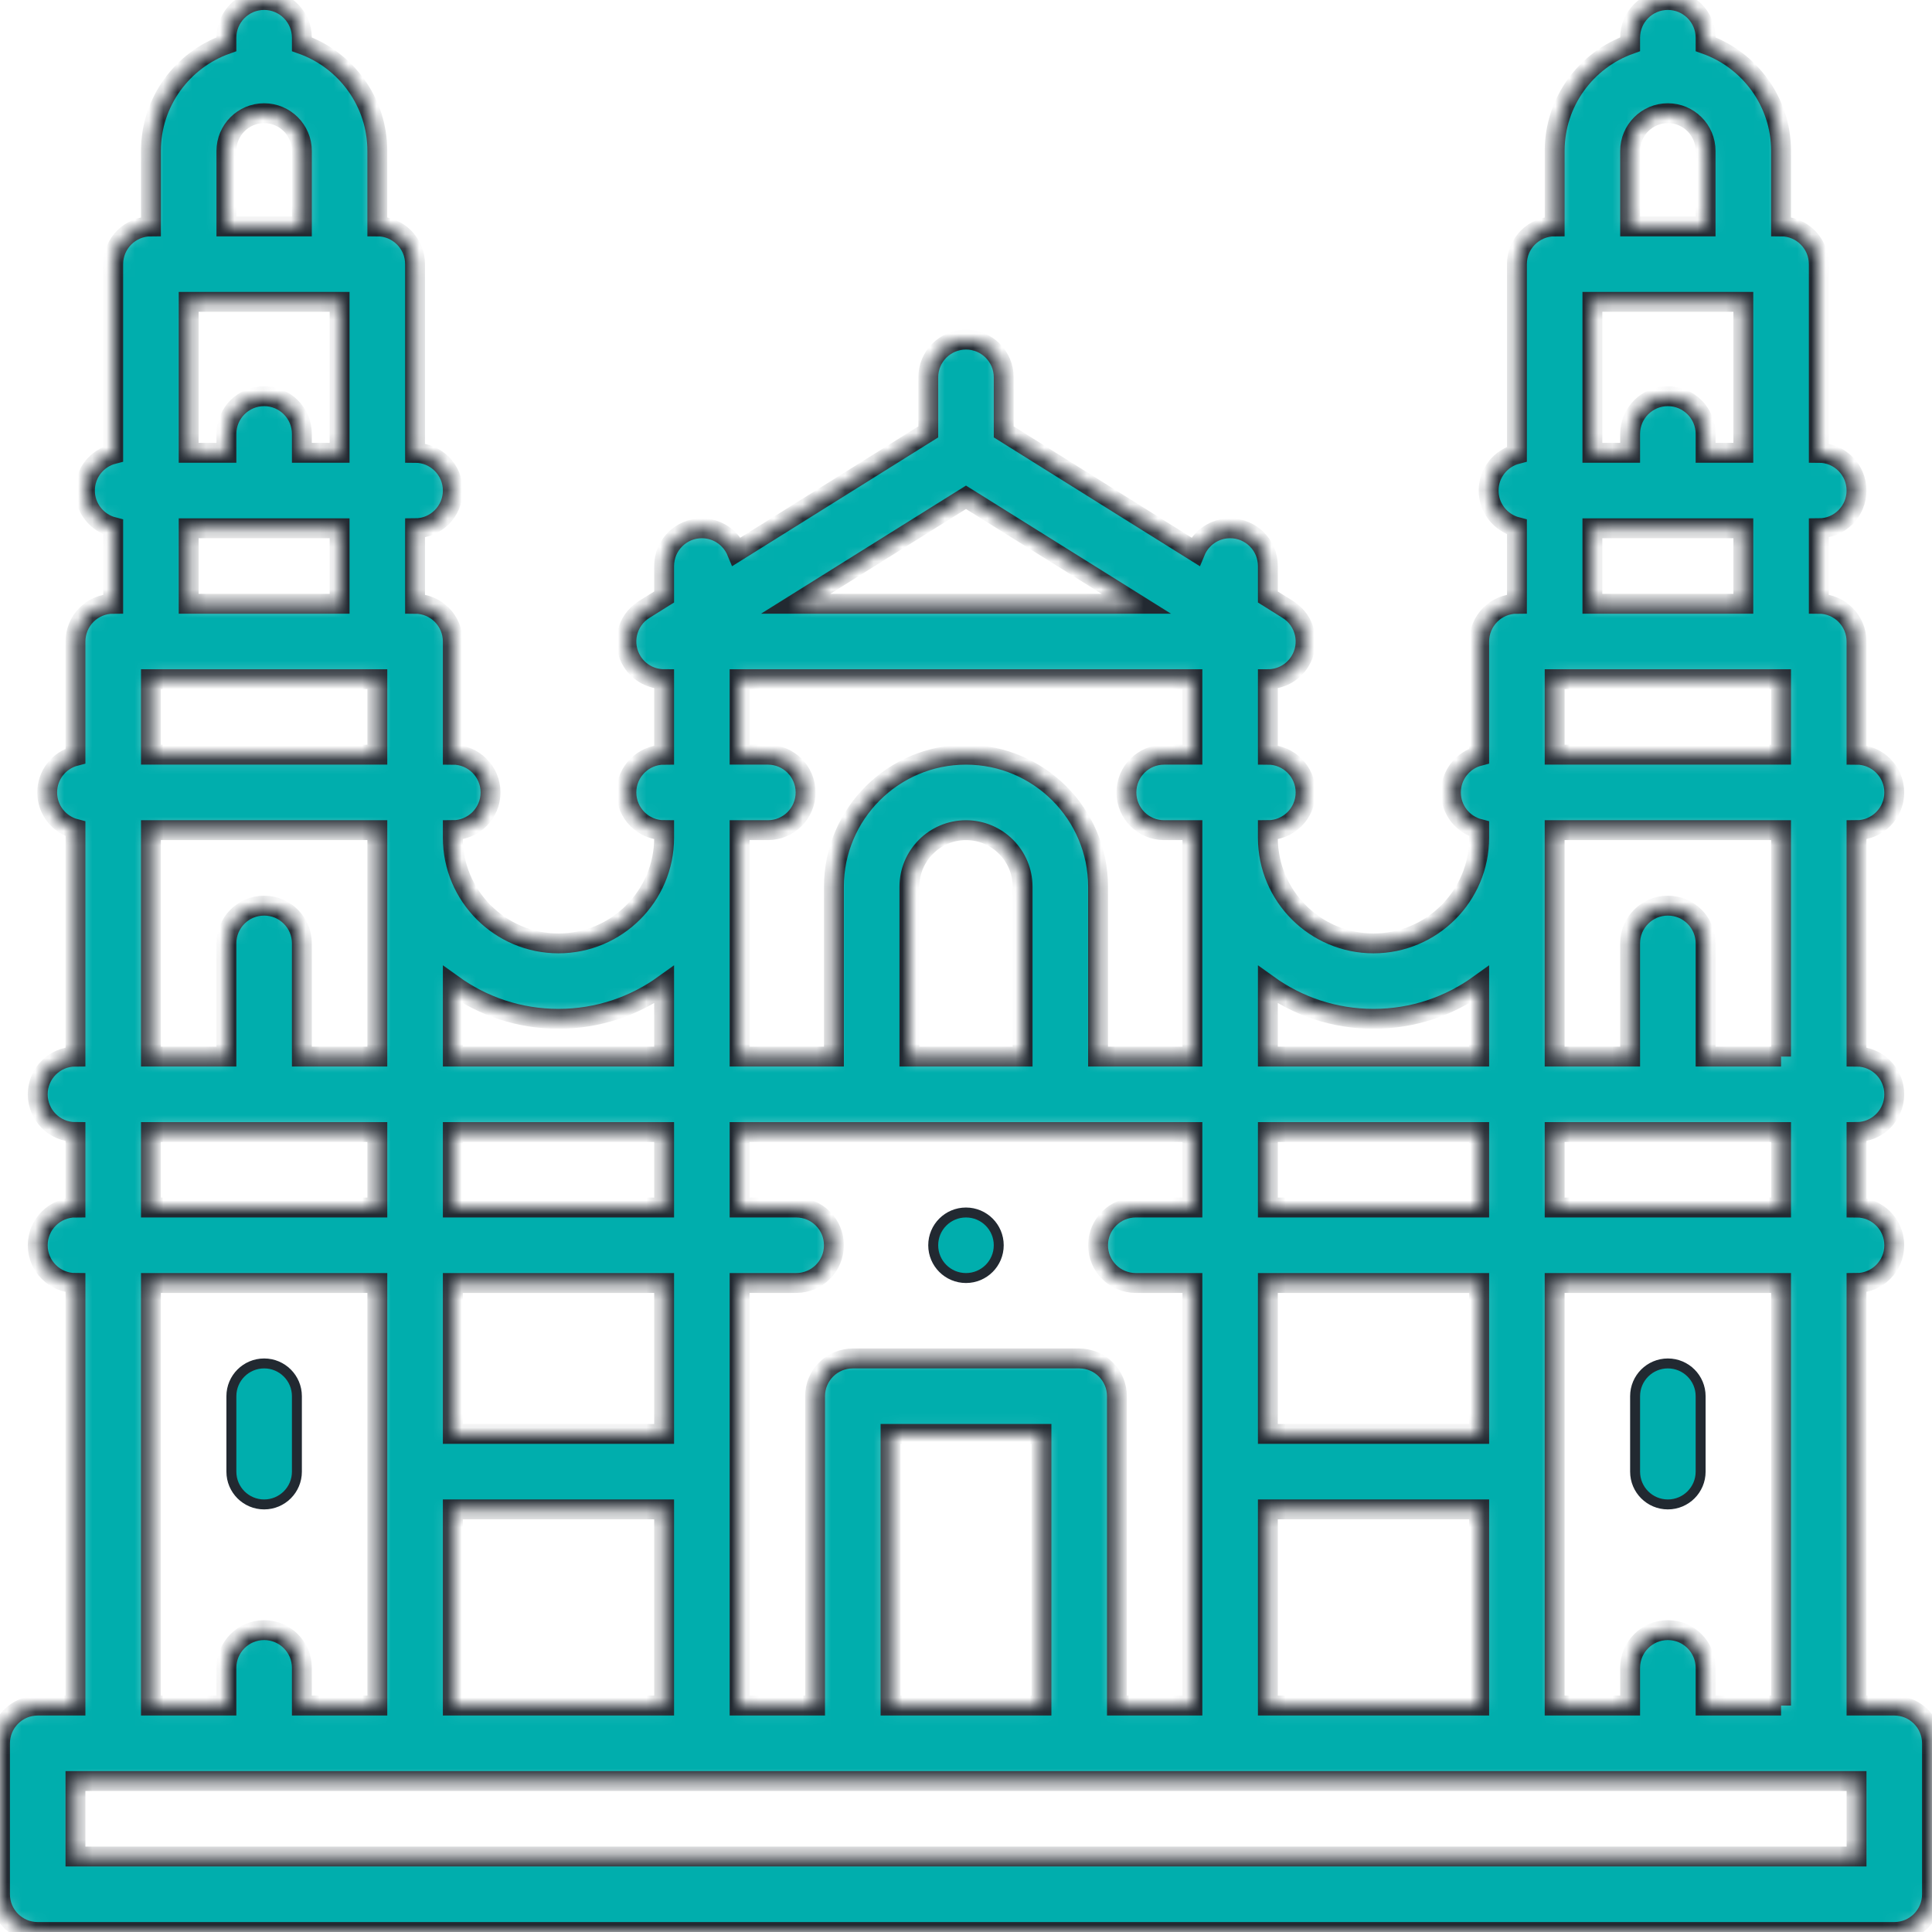 <svg xmlns="http://www.w3.org/2000/svg" width="136" height="136" viewBox="0 0 136 136" fill="none"><mask id="path-1-inside-1" fill="white"><path d="M133.344 120.062H130.687V90.314C132.154 90.314 133.343 89.125 133.343 87.658C133.343 86.191 132.154 85.002 130.687 85.002V79.689C132.154 79.689 133.343 78.5 133.343 77.033C133.343 75.566 132.154 74.376 130.687 74.376V58.438C132.154 58.438 133.343 57.249 133.343 55.782C133.343 54.315 132.154 53.126 130.687 53.126V45.156C130.687 43.689 129.498 42.5 128.031 42.5V37.187C129.498 37.187 130.687 35.998 130.687 34.531C130.687 33.064 129.498 31.875 128.031 31.875V18.594C128.031 17.127 126.842 15.938 125.375 15.938V10.625C125.375 7.162 123.154 4.21 120.062 3.113V2.656C120.062 1.189 118.873 0 117.406 0C115.939 0 114.75 1.189 114.75 2.656V3.113C111.658 4.21 109.438 7.162 109.438 10.625V15.938C107.97 15.938 106.781 17.127 106.781 18.594V31.962C105.637 32.258 104.79 33.294 104.79 34.531C104.79 35.768 105.637 36.804 106.781 37.1V42.5C105.314 42.5 104.125 43.689 104.125 45.156V53.213C102.98 53.508 102.134 54.545 102.134 55.782C102.134 57.018 102.98 58.055 104.125 58.35V58.969C104.125 63.071 100.788 66.407 96.688 66.407C92.587 66.407 89.25 63.071 89.25 58.969V58.438C90.717 58.438 91.906 57.249 91.906 55.782C91.906 54.315 90.717 53.125 89.25 53.125V47.812C90.135 47.812 90.999 47.369 91.502 46.564C92.28 45.32 91.902 43.681 90.658 42.904L89.25 42.023V39.844C89.25 38.377 88.061 37.188 86.594 37.188C85.486 37.188 84.537 37.866 84.139 38.83L70.656 30.402V26.562C70.656 25.095 69.467 23.906 68 23.906C66.533 23.906 65.344 25.095 65.344 26.562V30.402L51.861 38.829C51.462 37.866 50.514 37.188 49.406 37.188C47.939 37.188 46.75 38.377 46.75 39.844V42.024L45.342 42.904C44.098 43.681 43.72 45.32 44.497 46.564C45.001 47.369 45.865 47.809 46.75 47.81V53.126C45.283 53.126 44.093 54.315 44.093 55.782C44.093 57.249 45.283 58.438 46.75 58.438V58.97C46.75 63.071 43.413 66.407 39.312 66.407C35.211 66.407 31.875 63.071 31.875 58.97V58.438C33.342 58.438 34.531 57.249 34.531 55.782C34.531 54.315 33.342 53.126 31.875 53.126V45.156C31.875 43.689 30.686 42.5 29.218 42.5V37.187C30.686 37.187 31.875 35.998 31.875 34.531C31.875 33.064 30.686 31.875 29.218 31.875V18.594C29.218 17.127 28.029 15.938 26.562 15.938V10.625C26.562 7.162 24.341 4.21 21.25 3.113V2.656C21.25 1.189 20.061 0 18.593 0C17.126 0 15.938 1.189 15.938 2.656V3.113C12.846 4.21 10.625 7.162 10.625 10.625V15.938C9.158 15.938 7.969 17.127 7.969 18.594V31.962C6.824 32.258 5.978 33.294 5.978 34.531C5.978 35.768 6.824 36.804 7.969 37.1V42.5C6.502 42.5 5.312 43.689 5.312 45.156V53.213C4.168 53.508 3.321 54.545 3.321 55.782C3.321 57.018 4.168 58.055 5.312 58.35V74.376C3.845 74.376 2.656 75.565 2.656 77.032C2.656 78.499 3.845 79.689 5.312 79.689V85.001C3.845 85.001 2.656 86.191 2.656 87.658C2.656 89.125 3.845 90.314 5.312 90.314V120.062H2.656C1.189 120.062 0 121.252 0 122.719V133.344C0 134.811 1.189 136 2.656 136H133.344C134.811 136 136 134.811 136 133.344V122.719C136 121.252 134.811 120.062 133.344 120.062V120.062ZM125.375 120.062H120.062V117.406C120.062 115.939 118.873 114.75 117.406 114.75C115.939 114.75 114.75 115.939 114.75 117.406V120.062H109.437V90.314H125.374V120.062H125.375ZM89.25 120.062V106.252H104.125V120.062H89.25ZM78.625 120.062V98.283C78.625 96.816 77.436 95.626 75.969 95.626H60.031C58.564 95.626 57.375 96.816 57.375 98.283V120.062H52.062V90.314H56.046C57.513 90.314 58.702 89.125 58.702 87.658C58.702 86.191 57.513 85.002 56.046 85.002H52.062V79.689H83.938V85.002H79.952C78.485 85.002 77.296 86.191 77.296 87.658C77.296 89.125 78.485 90.314 79.952 90.314H83.938V120.062H78.625ZM62.688 120.062V100.939H73.312V120.062H62.688ZM31.875 120.062V106.252H46.75V120.062H31.875ZM26.562 74.376H21.25V66.407C21.25 64.94 20.061 63.751 18.594 63.751C17.127 63.751 15.938 64.94 15.938 66.407V74.376H10.625V58.438H26.562V74.376ZM26.562 79.689V85.001H10.625V79.689H26.562ZM31.875 79.689H46.75V85.001H31.875V79.689ZM46.75 90.314V100.939H31.875V90.314H46.75ZM71.984 74.376H64.016V62.423C64.016 60.226 65.803 58.439 68 58.439C70.197 58.439 71.984 60.226 71.984 62.423V74.376ZM104.125 100.939H89.25V90.314H104.125V100.939ZM89.25 85.002V79.689H104.125V85.002H89.25ZM125.375 85.002H109.438V79.689H125.375V85.002ZM125.375 74.376H120.062V66.407C120.062 64.94 118.873 63.751 117.406 63.751C115.939 63.751 114.75 64.94 114.75 66.407V74.376H109.437V58.438H125.374V74.376H125.375ZM112.094 21.25H122.719V31.875H120.062V30.547C120.062 29.08 118.873 27.891 117.406 27.891C115.939 27.891 114.75 29.08 114.75 30.547V31.875H112.094V21.25ZM122.719 37.187V42.5H112.094V37.187H122.719ZM109.438 53.125V47.812H109.44H125.372H125.375V53.125H109.438ZM114.75 10.625C114.75 9.16 115.942 7.969 117.406 7.969C118.871 7.969 120.062 9.16 120.062 10.625V15.938H114.75V10.625ZM96.688 71.719C99.462 71.719 102.03 70.826 104.125 69.316V74.376H89.25V69.316C91.345 70.826 93.913 71.719 96.688 71.719ZM68 35.007L79.989 42.5H56.011L68 35.007ZM52.062 47.812H83.938V53.125H81.947C80.48 53.125 79.291 54.315 79.291 55.782C79.291 57.249 80.48 58.438 81.947 58.438H83.938V74.376H77.297V62.423C77.297 57.297 73.126 53.126 68 53.126C62.874 53.126 58.703 57.297 58.703 62.423V74.376H52.062V58.438H54.053C55.52 58.438 56.709 57.249 56.709 55.782C56.709 54.315 55.52 53.125 54.053 53.125H52.062V47.812ZM39.312 71.719C42.087 71.719 44.655 70.826 46.75 69.316V74.376H31.875V69.316C33.97 70.826 36.538 71.719 39.312 71.719ZM10.625 53.125V47.812H10.628H26.56H26.562V53.125H10.625ZM13.281 21.25H23.906V31.875H21.25V30.547C21.25 29.08 20.061 27.891 18.594 27.891C17.127 27.891 15.938 29.08 15.938 30.547V31.875H13.281V21.25ZM23.906 37.187V42.5H13.281V37.187H23.906ZM15.938 10.625C15.938 9.16 17.129 7.969 18.594 7.969C20.058 7.969 21.25 9.16 21.25 10.625V15.938H15.938V10.625ZM10.625 90.314H26.562V120.062H21.25V117.406C21.25 115.939 20.061 114.75 18.594 114.75C17.127 114.75 15.938 115.939 15.938 117.406V120.062H10.625V90.314H10.625ZM130.688 130.688H5.312V125.375H130.688V130.688Z"></path></mask><path d="M133.344 120.062H130.687V90.314C132.154 90.314 133.343 89.125 133.343 87.658C133.343 86.191 132.154 85.002 130.687 85.002V79.689C132.154 79.689 133.343 78.5 133.343 77.033C133.343 75.566 132.154 74.376 130.687 74.376V58.438C132.154 58.438 133.343 57.249 133.343 55.782C133.343 54.315 132.154 53.126 130.687 53.126V45.156C130.687 43.689 129.498 42.5 128.031 42.5V37.187C129.498 37.187 130.687 35.998 130.687 34.531C130.687 33.064 129.498 31.875 128.031 31.875V18.594C128.031 17.127 126.842 15.938 125.375 15.938V10.625C125.375 7.162 123.154 4.21 120.062 3.113V2.656C120.062 1.189 118.873 0 117.406 0C115.939 0 114.75 1.189 114.75 2.656V3.113C111.658 4.21 109.438 7.162 109.438 10.625V15.938C107.97 15.938 106.781 17.127 106.781 18.594V31.962C105.637 32.258 104.79 33.294 104.79 34.531C104.79 35.768 105.637 36.804 106.781 37.1V42.5C105.314 42.5 104.125 43.689 104.125 45.156V53.213C102.98 53.508 102.134 54.545 102.134 55.782C102.134 57.018 102.98 58.055 104.125 58.35V58.969C104.125 63.071 100.788 66.407 96.688 66.407C92.587 66.407 89.25 63.071 89.25 58.969V58.438C90.717 58.438 91.906 57.249 91.906 55.782C91.906 54.315 90.717 53.125 89.25 53.125V47.812C90.135 47.812 90.999 47.369 91.502 46.564C92.28 45.32 91.902 43.681 90.658 42.904L89.25 42.023V39.844C89.25 38.377 88.061 37.188 86.594 37.188C85.486 37.188 84.537 37.866 84.139 38.83L70.656 30.402V26.562C70.656 25.095 69.467 23.906 68 23.906C66.533 23.906 65.344 25.095 65.344 26.562V30.402L51.861 38.829C51.462 37.866 50.514 37.188 49.406 37.188C47.939 37.188 46.75 38.377 46.75 39.844V42.024L45.342 42.904C44.098 43.681 43.72 45.32 44.497 46.564C45.001 47.369 45.865 47.809 46.75 47.81V53.126C45.283 53.126 44.093 54.315 44.093 55.782C44.093 57.249 45.283 58.438 46.75 58.438V58.97C46.75 63.071 43.413 66.407 39.312 66.407C35.211 66.407 31.875 63.071 31.875 58.97V58.438C33.342 58.438 34.531 57.249 34.531 55.782C34.531 54.315 33.342 53.126 31.875 53.126V45.156C31.875 43.689 30.686 42.5 29.218 42.5V37.187C30.686 37.187 31.875 35.998 31.875 34.531C31.875 33.064 30.686 31.875 29.218 31.875V18.594C29.218 17.127 28.029 15.938 26.562 15.938V10.625C26.562 7.162 24.341 4.21 21.25 3.113V2.656C21.25 1.189 20.061 0 18.593 0C17.126 0 15.938 1.189 15.938 2.656V3.113C12.846 4.21 10.625 7.162 10.625 10.625V15.938C9.158 15.938 7.969 17.127 7.969 18.594V31.962C6.824 32.258 5.978 33.294 5.978 34.531C5.978 35.768 6.824 36.804 7.969 37.1V42.5C6.502 42.5 5.312 43.689 5.312 45.156V53.213C4.168 53.508 3.321 54.545 3.321 55.782C3.321 57.018 4.168 58.055 5.312 58.35V74.376C3.845 74.376 2.656 75.565 2.656 77.032C2.656 78.499 3.845 79.689 5.312 79.689V85.001C3.845 85.001 2.656 86.191 2.656 87.658C2.656 89.125 3.845 90.314 5.312 90.314V120.062H2.656C1.189 120.062 0 121.252 0 122.719V133.344C0 134.811 1.189 136 2.656 136H133.344C134.811 136 136 134.811 136 133.344V122.719C136 121.252 134.811 120.062 133.344 120.062V120.062ZM125.375 120.062H120.062V117.406C120.062 115.939 118.873 114.75 117.406 114.75C115.939 114.75 114.75 115.939 114.75 117.406V120.062H109.437V90.314H125.374V120.062H125.375ZM89.25 120.062V106.252H104.125V120.062H89.25ZM78.625 120.062V98.283C78.625 96.816 77.436 95.626 75.969 95.626H60.031C58.564 95.626 57.375 96.816 57.375 98.283V120.062H52.062V90.314H56.046C57.513 90.314 58.702 89.125 58.702 87.658C58.702 86.191 57.513 85.002 56.046 85.002H52.062V79.689H83.938V85.002H79.952C78.485 85.002 77.296 86.191 77.296 87.658C77.296 89.125 78.485 90.314 79.952 90.314H83.938V120.062H78.625ZM62.688 120.062V100.939H73.312V120.062H62.688ZM31.875 120.062V106.252H46.75V120.062H31.875ZM26.562 74.376H21.25V66.407C21.25 64.94 20.061 63.751 18.594 63.751C17.127 63.751 15.938 64.94 15.938 66.407V74.376H10.625V58.438H26.562V74.376ZM26.562 79.689V85.001H10.625V79.689H26.562ZM31.875 79.689H46.75V85.001H31.875V79.689ZM46.75 90.314V100.939H31.875V90.314H46.75ZM71.984 74.376H64.016V62.423C64.016 60.226 65.803 58.439 68 58.439C70.197 58.439 71.984 60.226 71.984 62.423V74.376ZM104.125 100.939H89.25V90.314H104.125V100.939ZM89.25 85.002V79.689H104.125V85.002H89.25ZM125.375 85.002H109.438V79.689H125.375V85.002ZM125.375 74.376H120.062V66.407C120.062 64.94 118.873 63.751 117.406 63.751C115.939 63.751 114.75 64.94 114.75 66.407V74.376H109.437V58.438H125.374V74.376H125.375ZM112.094 21.25H122.719V31.875H120.062V30.547C120.062 29.08 118.873 27.891 117.406 27.891C115.939 27.891 114.75 29.08 114.75 30.547V31.875H112.094V21.25ZM122.719 37.187V42.5H112.094V37.187H122.719ZM109.438 53.125V47.812H109.44H125.372H125.375V53.125H109.438ZM114.75 10.625C114.75 9.16 115.942 7.969 117.406 7.969C118.871 7.969 120.062 9.16 120.062 10.625V15.938H114.75V10.625ZM96.688 71.719C99.462 71.719 102.03 70.826 104.125 69.316V74.376H89.25V69.316C91.345 70.826 93.913 71.719 96.688 71.719ZM68 35.007L79.989 42.5H56.011L68 35.007ZM52.062 47.812H83.938V53.125H81.947C80.48 53.125 79.291 54.315 79.291 55.782C79.291 57.249 80.48 58.438 81.947 58.438H83.938V74.376H77.297V62.423C77.297 57.297 73.126 53.126 68 53.126C62.874 53.126 58.703 57.297 58.703 62.423V74.376H52.062V58.438H54.053C55.52 58.438 56.709 57.249 56.709 55.782C56.709 54.315 55.52 53.125 54.053 53.125H52.062V47.812ZM39.312 71.719C42.087 71.719 44.655 70.826 46.75 69.316V74.376H31.875V69.316C33.97 70.826 36.538 71.719 39.312 71.719ZM10.625 53.125V47.812H10.628H26.56H26.562V53.125H10.625ZM13.281 21.25H23.906V31.875H21.25V30.547C21.25 29.08 20.061 27.891 18.594 27.891C17.127 27.891 15.938 29.08 15.938 30.547V31.875H13.281V21.25ZM23.906 37.187V42.5H13.281V37.187H23.906ZM15.938 10.625C15.938 9.16 17.129 7.969 18.594 7.969C20.058 7.969 21.25 9.16 21.25 10.625V15.938H15.938V10.625ZM10.625 90.314H26.562V120.062H21.25V117.406C21.25 115.939 20.061 114.75 18.594 114.75C17.127 114.75 15.938 115.939 15.938 117.406V120.062H10.625V90.314H10.625ZM130.688 130.688H5.312V125.375H130.688V130.688Z" fill="#00AEAD" stroke="#222931" stroke-width="1.4" mask="url(#path-1-inside-1)"></path><path d="M20.9 103.596C20.9 104.87 19.867 105.902 18.594 105.902C17.32 105.902 16.288 104.87 16.288 103.596V98.283C16.288 97.01 17.32 95.977 18.594 95.977C19.867 95.977 20.9 97.01 20.9 98.283V103.596Z" fill="#00AEAD" stroke="#222931" stroke-width="0.7"></path><path d="M119.713 103.596C119.713 104.87 118.68 105.902 117.406 105.902C116.133 105.902 115.1 104.87 115.1 103.596V98.283C115.1 97.01 116.133 95.977 117.406 95.977C118.68 95.977 119.713 97.01 119.713 98.283V103.596Z" fill="#00AEAD" stroke="#222931" stroke-width="0.7"></path><path d="M67.997 85.352H67.999C69.273 85.352 70.305 86.385 70.305 87.658C70.305 88.932 69.273 89.965 67.999 89.965C66.725 89.965 65.692 88.932 65.692 87.658C65.692 86.384 66.723 85.352 67.997 85.352Z" fill="#00AEAD" stroke="#222931" stroke-width="0.7"></path></svg>